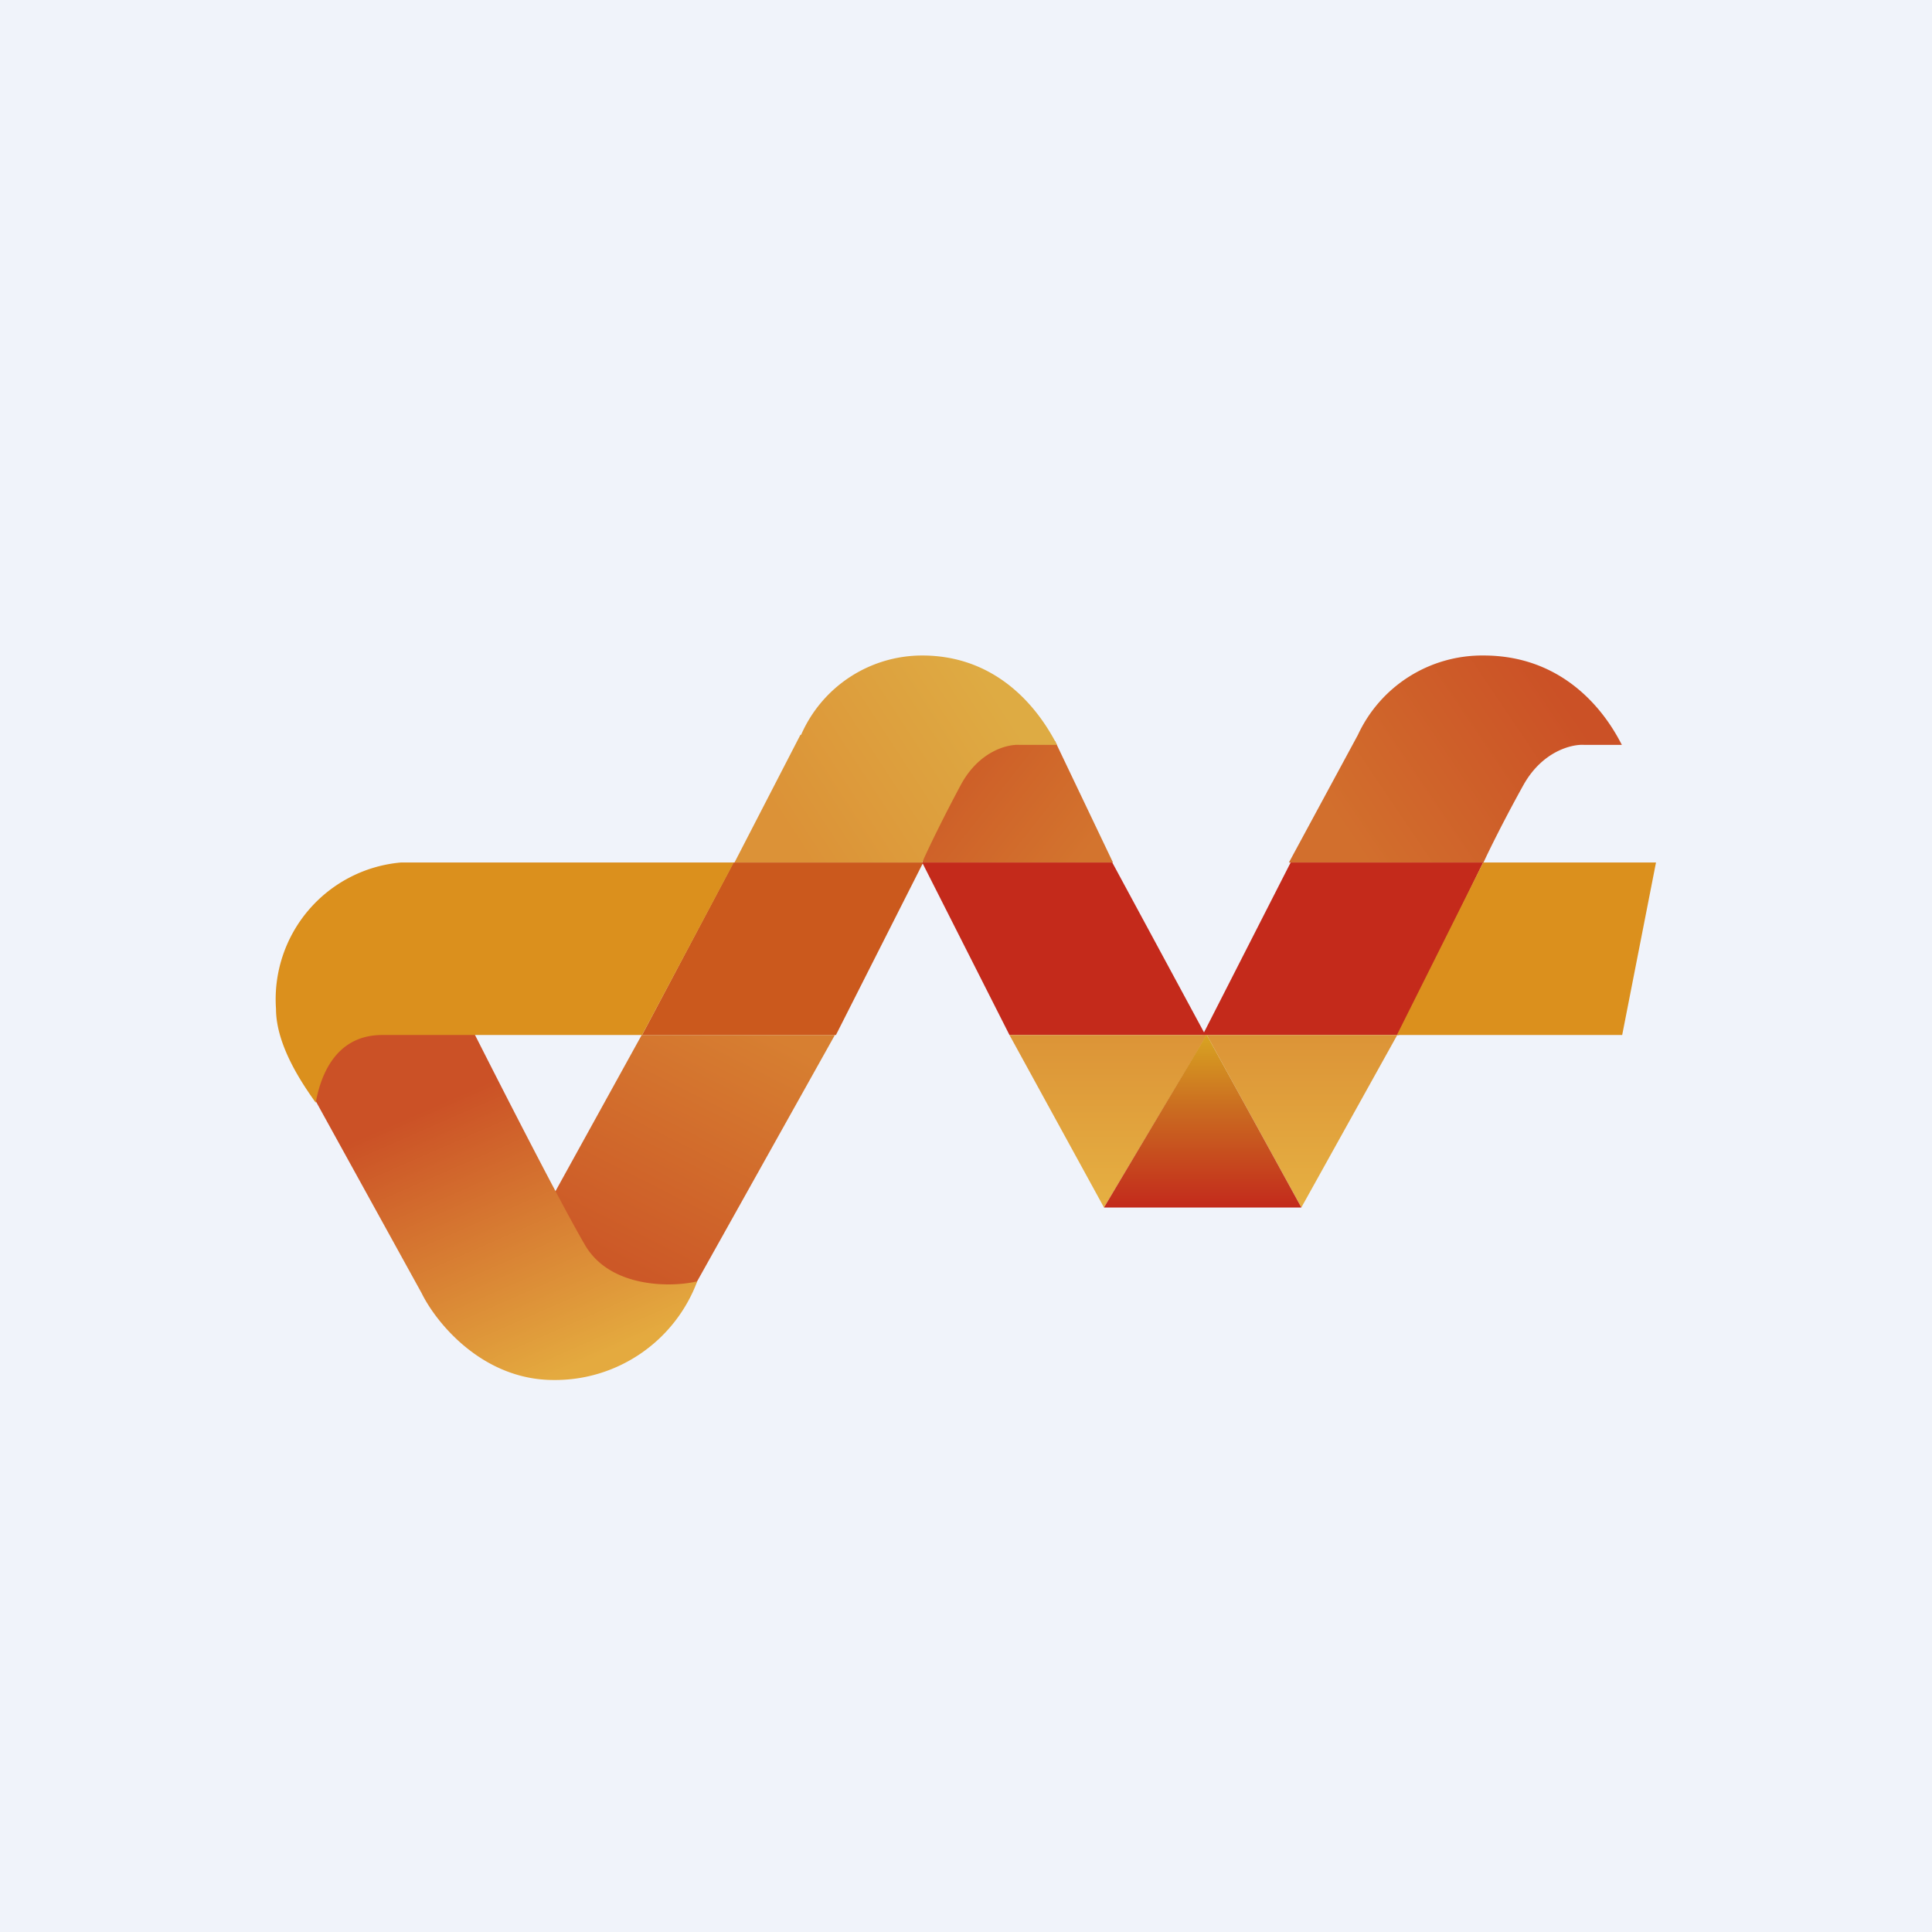 <!-- by TradingView --><svg width="56" height="56" viewBox="0 0 56 56" xmlns="http://www.w3.org/2000/svg"><path fill="#F0F3FA" d="M0 0h56v56H0z"/><path d="M26.76 25h-5.5l-2.65 5h5.62l2.53-5Z" fill="#CB591D"/><path d="M15.63 35.38 18.6 30h5.6l-4.06 7.26-2.62.74-1.9-2.62Z" fill="url(#a23nrkhgf)"/><path d="m12.22 37.48-3.27-5.93v-1.06l1.16-1.5 3.26.22c.9 1.79 2.87 5.66 3.6 6.9.75 1.25 2.55 1.2 3.24 1.03A4.4 4.4 0 0 1 16.05 40c-2.08 0-3.42-1.68-3.83-2.52Z" fill="url(#b23nrkhgf)"/><path d="M11.62 25h9.65l-2.66 5h-7.53c-1.39 0-1.8 1.24-1.93 1.97v-.01C8.82 31.49 8 30.34 8 29.24A3.98 3.98 0 0 1 11.62 25Z" fill="#DB901D"/><path d="M32.26 25h-5.52l.49-3.52h3.35L32.26 25Z" fill="url(#c23nrkhgf)"/><path d="M23.2 21.3 21.29 25h5.44c.15-.35.6-1.28 1.12-2.25.53-.98 1.35-1.18 1.7-1.16h1.09c-.22-.4-1.31-2.59-3.91-2.59a3.83 3.83 0 0 0-3.51 2.3Z" fill="url(#d23nrkhgf)"/><path d="m39.36 21.3-2 3.7H43c.16-.35.62-1.28 1.16-2.25.55-.98 1.4-1.18 1.75-1.16h1.1C46.8 21.19 45.7 19 43 19a3.97 3.97 0 0 0-3.64 2.3Z" fill="url(#e23nrkhgf)"/><path d="m29.26 30-2.53-5h5.51l2.7 5h-5.68Z" fill="#C42A1B"/><path d="m40.55 30 2.44-5h-5.58l-2.55 5h5.69Z" fill="#C42A1B"/><path d="m32 35-2.74-5h5.72L32 35Z" fill="url(#f23nrkhgf)"/><path d="m37.72 35-2.74-5h5.52l-2.78 5Z" fill="url(#g23nrkhgf)"/><path d="m34.98 30 2.74 5H32l2.97-5Z" fill="url(#h23nrkhgf)"/><path d="M47.02 30h-6.53l2.5-5H48l-.98 5Z" fill="#DB901D"/><defs><linearGradient id="a23nrkhgf" x1="17.3" y1="36.39" x2="20.91" y2="29.26" gradientUnits="userSpaceOnUse"><stop stop-color="#CC5827"/><stop offset="1" stop-color="#D77F31"/></linearGradient><linearGradient id="b23nrkhgf" x1="10.15" y1="29.99" x2="14.75" y2="40.48" gradientUnits="userSpaceOnUse"><stop offset=".25" stop-color="#CB5126"/><stop offset="1" stop-color="#E4AA3F"/></linearGradient><linearGradient id="c23nrkhgf" x1="27.31" y1="22.33" x2="31.05" y2="25.28" gradientUnits="userSpaceOnUse"><stop stop-color="#CD5C27"/><stop offset="1" stop-color="#D3742E"/></linearGradient><linearGradient id="d23nrkhgf" x1="29.59" y1="21.2" x2="23.54" y2="25.14" gradientUnits="userSpaceOnUse"><stop stop-color="#DEAB43"/><stop offset="1" stop-color="#DC9237"/></linearGradient><linearGradient id="e23nrkhgf" x1="45.97" y1="21.2" x2="39.83" y2="25.34" gradientUnits="userSpaceOnUse"><stop stop-color="#CB5126"/><stop offset="1" stop-color="#D26F2D"/></linearGradient><linearGradient id="f23nrkhgf" x1="32.12" y1="30" x2="32.12" y2="35" gradientUnits="userSpaceOnUse"><stop stop-color="#DC9437"/><stop offset="1" stop-color="#E6B042"/></linearGradient><linearGradient id="g23nrkhgf" x1="37.83" y1="30" x2="37.83" y2="35" gradientUnits="userSpaceOnUse"><stop stop-color="#DC9437"/><stop offset="1" stop-color="#E6B042"/></linearGradient><linearGradient id="h23nrkhgf" x1="34.86" y1="35" x2="34.86" y2="30" gradientUnits="userSpaceOnUse"><stop stop-color="#C32A1C"/><stop offset=".55" stop-color="#CA6920"/><stop offset="1" stop-color="#D8A422"/></linearGradient></defs></svg>